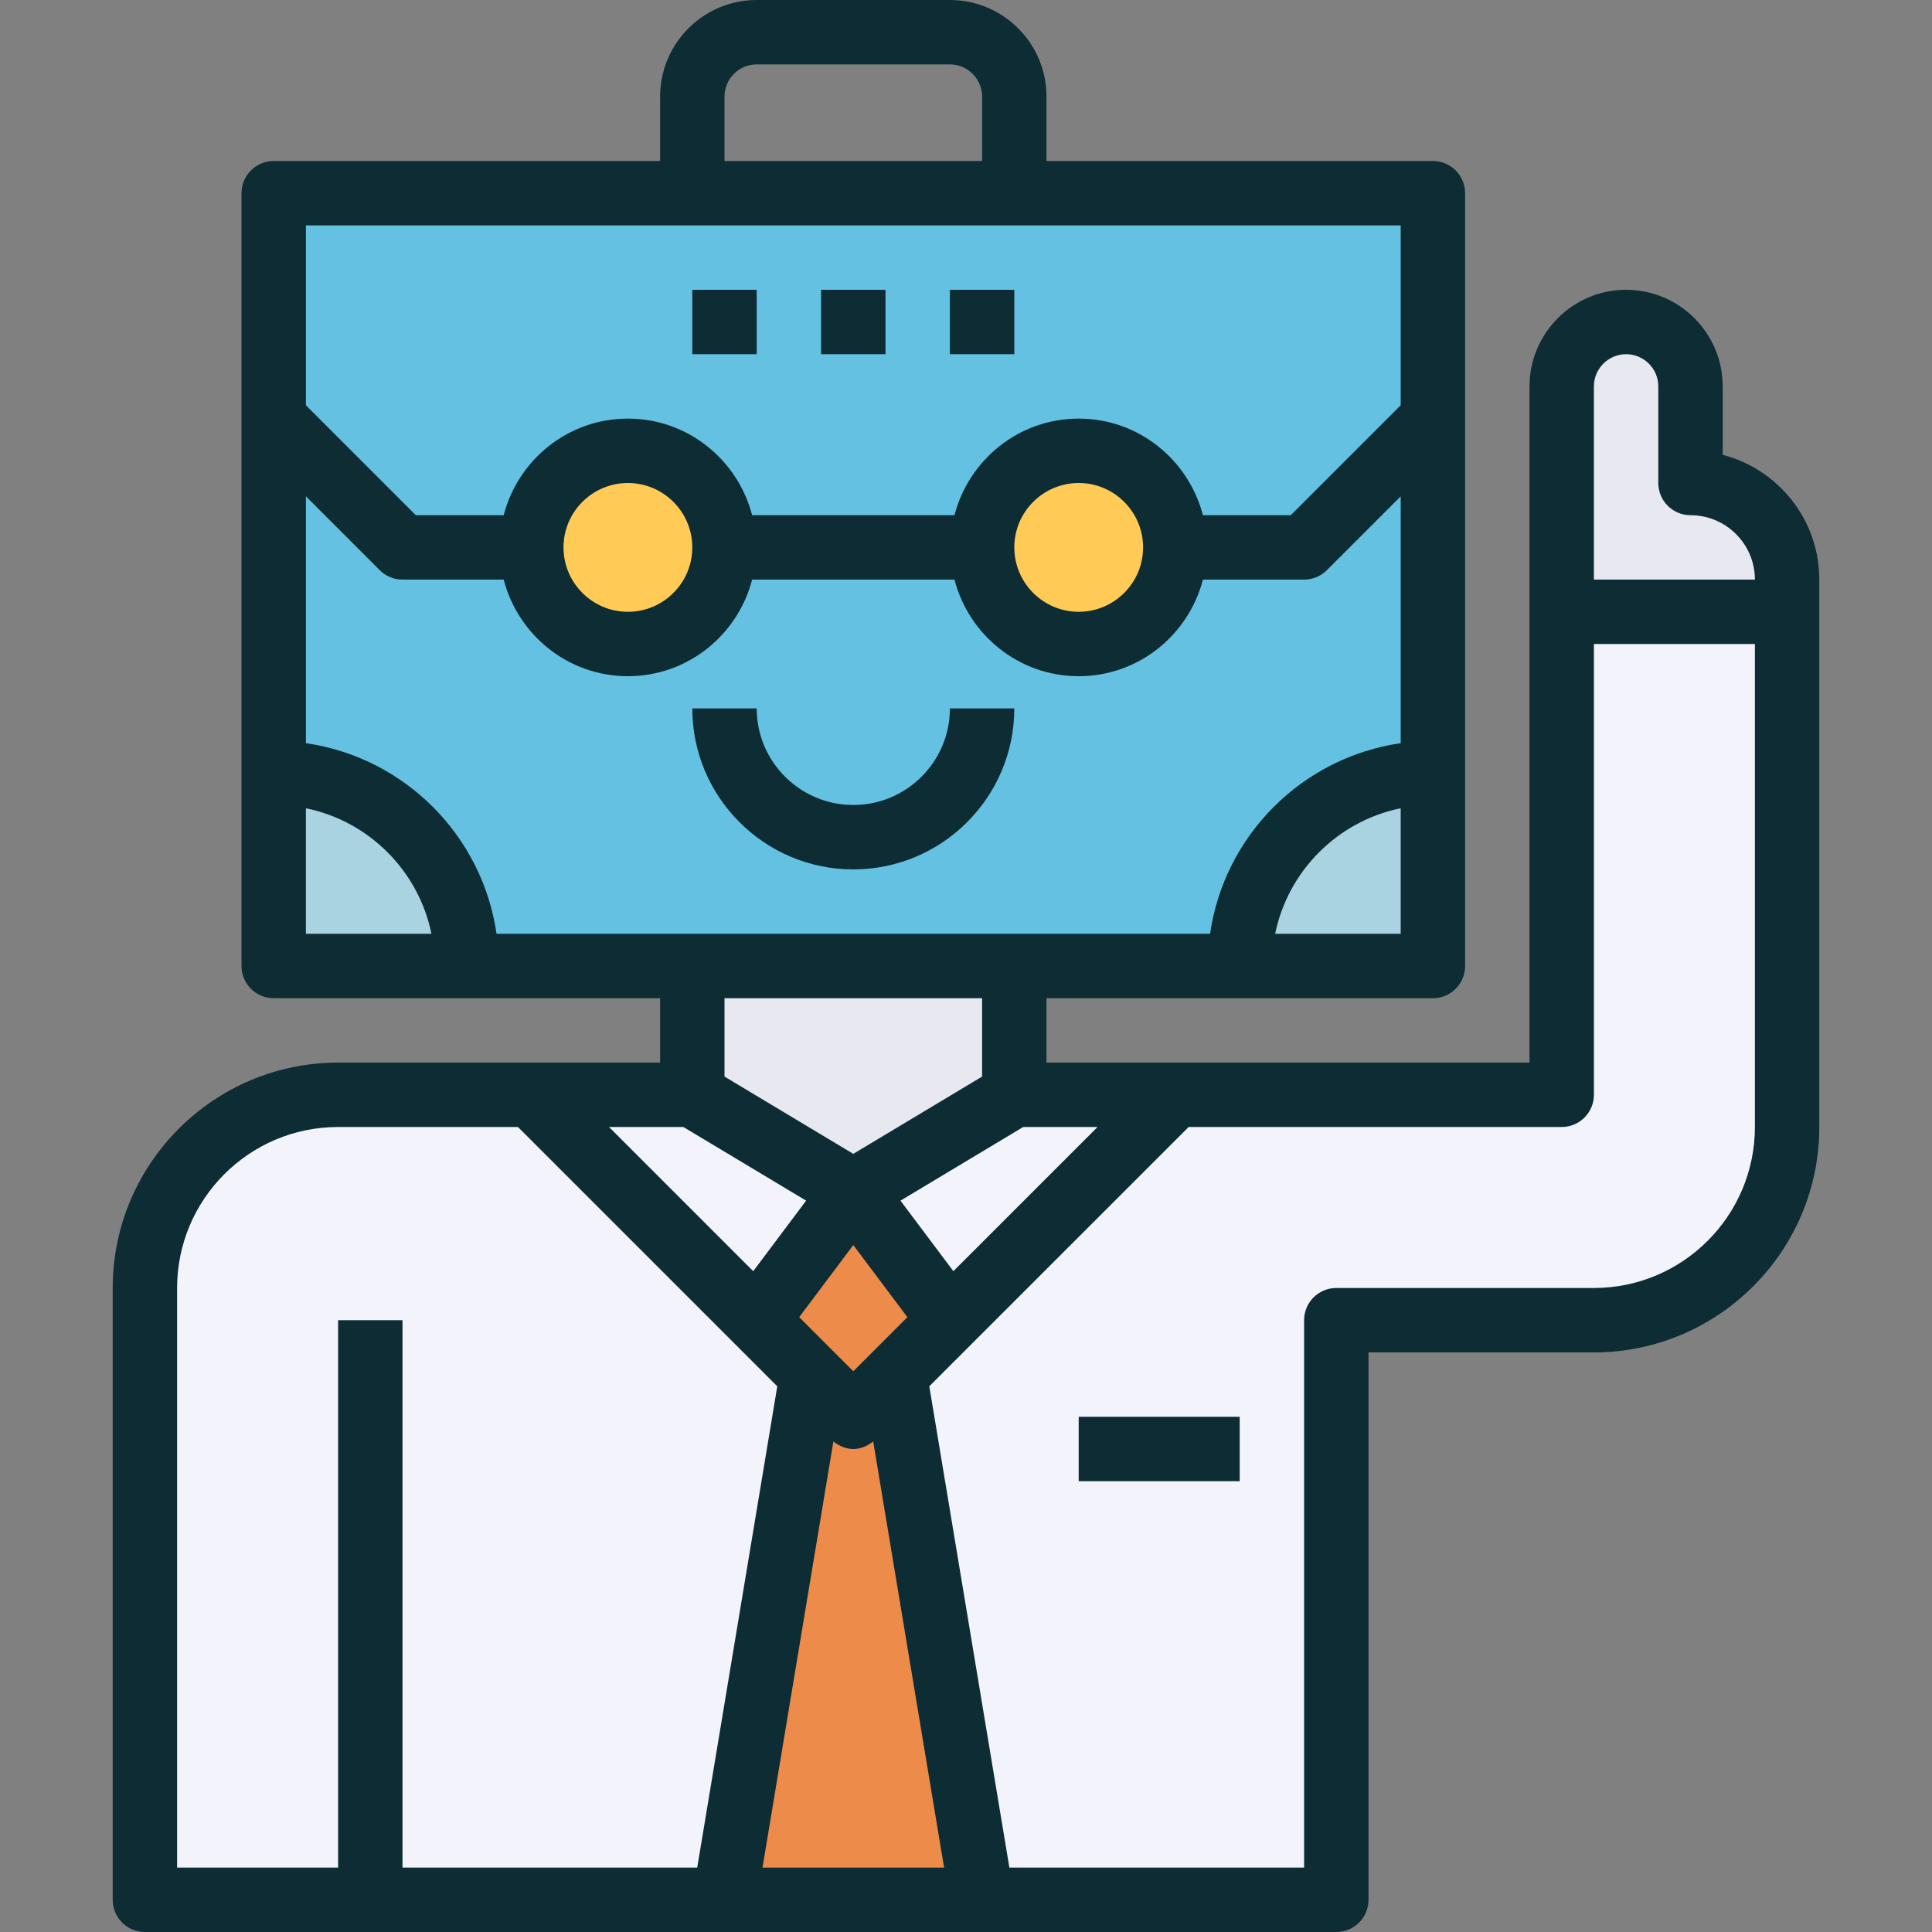 <svg height="480pt" viewBox="-28 0 480 480" width="480pt" xmlns="http://www.w3.org/2000/svg"><rect x="-28" y="0" width="480" height="480" fill="#808080" stroke="none"/><path d="m304 328v144h-88l-21.68-130.32 69.68-69.68h96v-120h56v128c0 26.48-21.52 48-48 48zm0 0" fill="#f3f3fb"/><path d="m416 152h-56v-56c0-8.801 7.199-16 16-16 4.398 0 8.398 1.762 11.281 4.719 2.957 2.883 4.719 6.883 4.719 11.281v24c6.641 0 12.641 2.719 16.961 7.039 4.32 4.32 7.039 10.32 7.039 16.961zm0 0" fill="#e8e8f0"/><path d="m144 48h184v56l-32 32h-32c0-13.281-10.719-24-24-24s-24 10.719-24 24h-64c0-13.281-10.719-24-24-24s-24 10.719-24 24h-32l-32-32v-56zm0 0" fill="#64c1e2"/><path d="m280 240c0-26.559 21.441-48 48-48v48zm0 0" fill="#aad3e2"/><path d="m264 272-56 56-24-32 40-24zm0 0" fill="#f3f3fb"/><path d="m264 136c0 13.254-10.746 24-24 24s-24-10.746-24-24 10.746-24 24-24 24 10.746 24 24zm0 0" fill="#ffca55"/><path d="m216 136c0 13.281 10.719 24 24 24s24-10.719 24-24h32l32-32v88c-26.559 0-48 21.441-48 48h-192c0-26.559-21.441-48-48-48v-88l32 32h32c0 13.281 10.719 24 24 24s24-10.719 24-24zm0 0" fill="#64c1e2"/><path d="m224 240v32l-40 24-40-24v-32zm0 0" fill="#e8e8f0"/><path d="m194.32 341.68-10.32 10.32-24-24 24-32 24 32zm0 0" fill="#ed8c4a"/><path d="m184 296-24 32-56-56h40zm0 0" fill="#f3f3fb"/><path d="m173.68 341.68 10.32 10.32 10.32-10.32 21.68 130.32h-64zm0 0" fill="#ed8c4a"/><path d="m173.68 341.68-21.68 130.32h-144v-152c0-26.48 21.52-48 48-48h48zm0 0" fill="#f3f3fb"/><path d="m152 136c0 13.254-10.746 24-24 24s-24-10.746-24-24 10.746-24 24-24 24 10.746 24 24zm0 0" fill="#ffca55"/><path d="m40 192c26.559 0 48 21.441 48 48h-48zm0 0" fill="#aad3e2"/><g fill="#0d2c33"><path d="m184 200c-13.23 0-24-10.77-24-24h-16c0 22.055 17.945 40 40 40s40-17.945 40-40h-16c0 13.23-10.77 24-24 24zm0 0"/><path d="m56 264c-30.871 0-56 25.121-56 56v152c0 4.414 3.574 8 8 8h296c4.426 0 8-3.586 8-8v-136h56c30.871 0 56-25.121 56-56v-136c0-14.879-10.207-27.426-24-30.992v-17.008c0-13.23-10.77-24-24-24s-24 10.77-24 24v168h-120v-16h96c4.426 0 8-3.586 8-8v-192c0-4.414-3.574-8-8-8h-96v-16c0-13.23-10.77-24-24-24h-48c-13.23 0-24 10.77-24 24v16h-96c-4.426 0-8 3.586-8 8v192c0 4.414 3.574 8 8 8h96v16zm170.215 16h18.473l-35.824 35.824-13.145-17.52zm-55.656 47.246 13.441-17.918 13.441 17.918-13.441 13.441zm8.496 30.883c1.457 1.168 3.168 1.871 4.945 1.871s3.488-.703 4.945-1.871l17.613 105.871h-45.117zm-19.918-42.305-35.824-35.824h18.473l30.496 18.297zm-143.137 4.176c0-22.055 17.945-40 40-40h44.688l64.426 64.426-19.891 119.574h-73.223v-136h-16v136h-40zm360-232c4.414 0 8 3.594 8 8v24c0 4.414 3.574 8 8 8 8.824 0 16 7.176 16 16h-40v-48c0-4.406 3.586-8 8-8zm-16 192c4.426 0 8-3.586 8-8v-112h40v120c0 22.055-17.945 40-40 40h-64c-4.426 0-8 3.586-8 8v136h-73.223l-19.898-119.574 10.77-10.77 53.664-53.656zm-312-95.359v-61.328l18.344 18.344c1.496 1.504 3.527 2.344 5.656 2.344h25.137c3.574 13.762 15.992 24 30.863 24s27.289-10.238 30.863-24h50.273c3.574 13.762 15.992 24 30.863 24s27.289-10.238 30.863-24h25.137c2.129 0 4.16-.84 5.656-2.344l18.344-18.344v61.328c-24.473 3.527-43.832 22.887-47.359 47.359h-177.281c-3.527-24.473-22.887-43.832-47.359-47.359zm64-48.641c0-8.824 7.176-16 16-16s16 7.176 16 16-7.176 16-16 16-16-7.176-16-16zm112 0c0-8.824 7.176-16 16-16s16 7.176 16 16-7.176 16-16 16-16-7.176-16-16zm64.809 96c3.191-15.648 15.543-28 31.191-31.191v31.191zm-136.809-208c0-4.406 3.586-8 8-8h48c4.414 0 8 3.594 8 8v16h-64zm168 32v44.688l-27.312 27.312h-21.824c-3.574-13.762-15.992-24-30.863-24s-27.289 10.238-30.863 24h-50.273c-3.574-13.762-15.992-24-30.863-24s-27.289 10.238-30.863 24h-21.824l-27.312-27.312v-44.688zm-272 144.809c15.648 3.191 28 15.543 31.191 31.191h-31.191zm168 47.191v19.473l-32 19.199-32-19.199v-19.473zm0 0"/><path d="m240 352h40v16h-40zm0 0"/><path d="m176 72h16v16h-16zm0 0"/><path d="m208 72h16v16h-16zm0 0"/><path d="m144 72h16v16h-16zm0 0"/></g></svg>